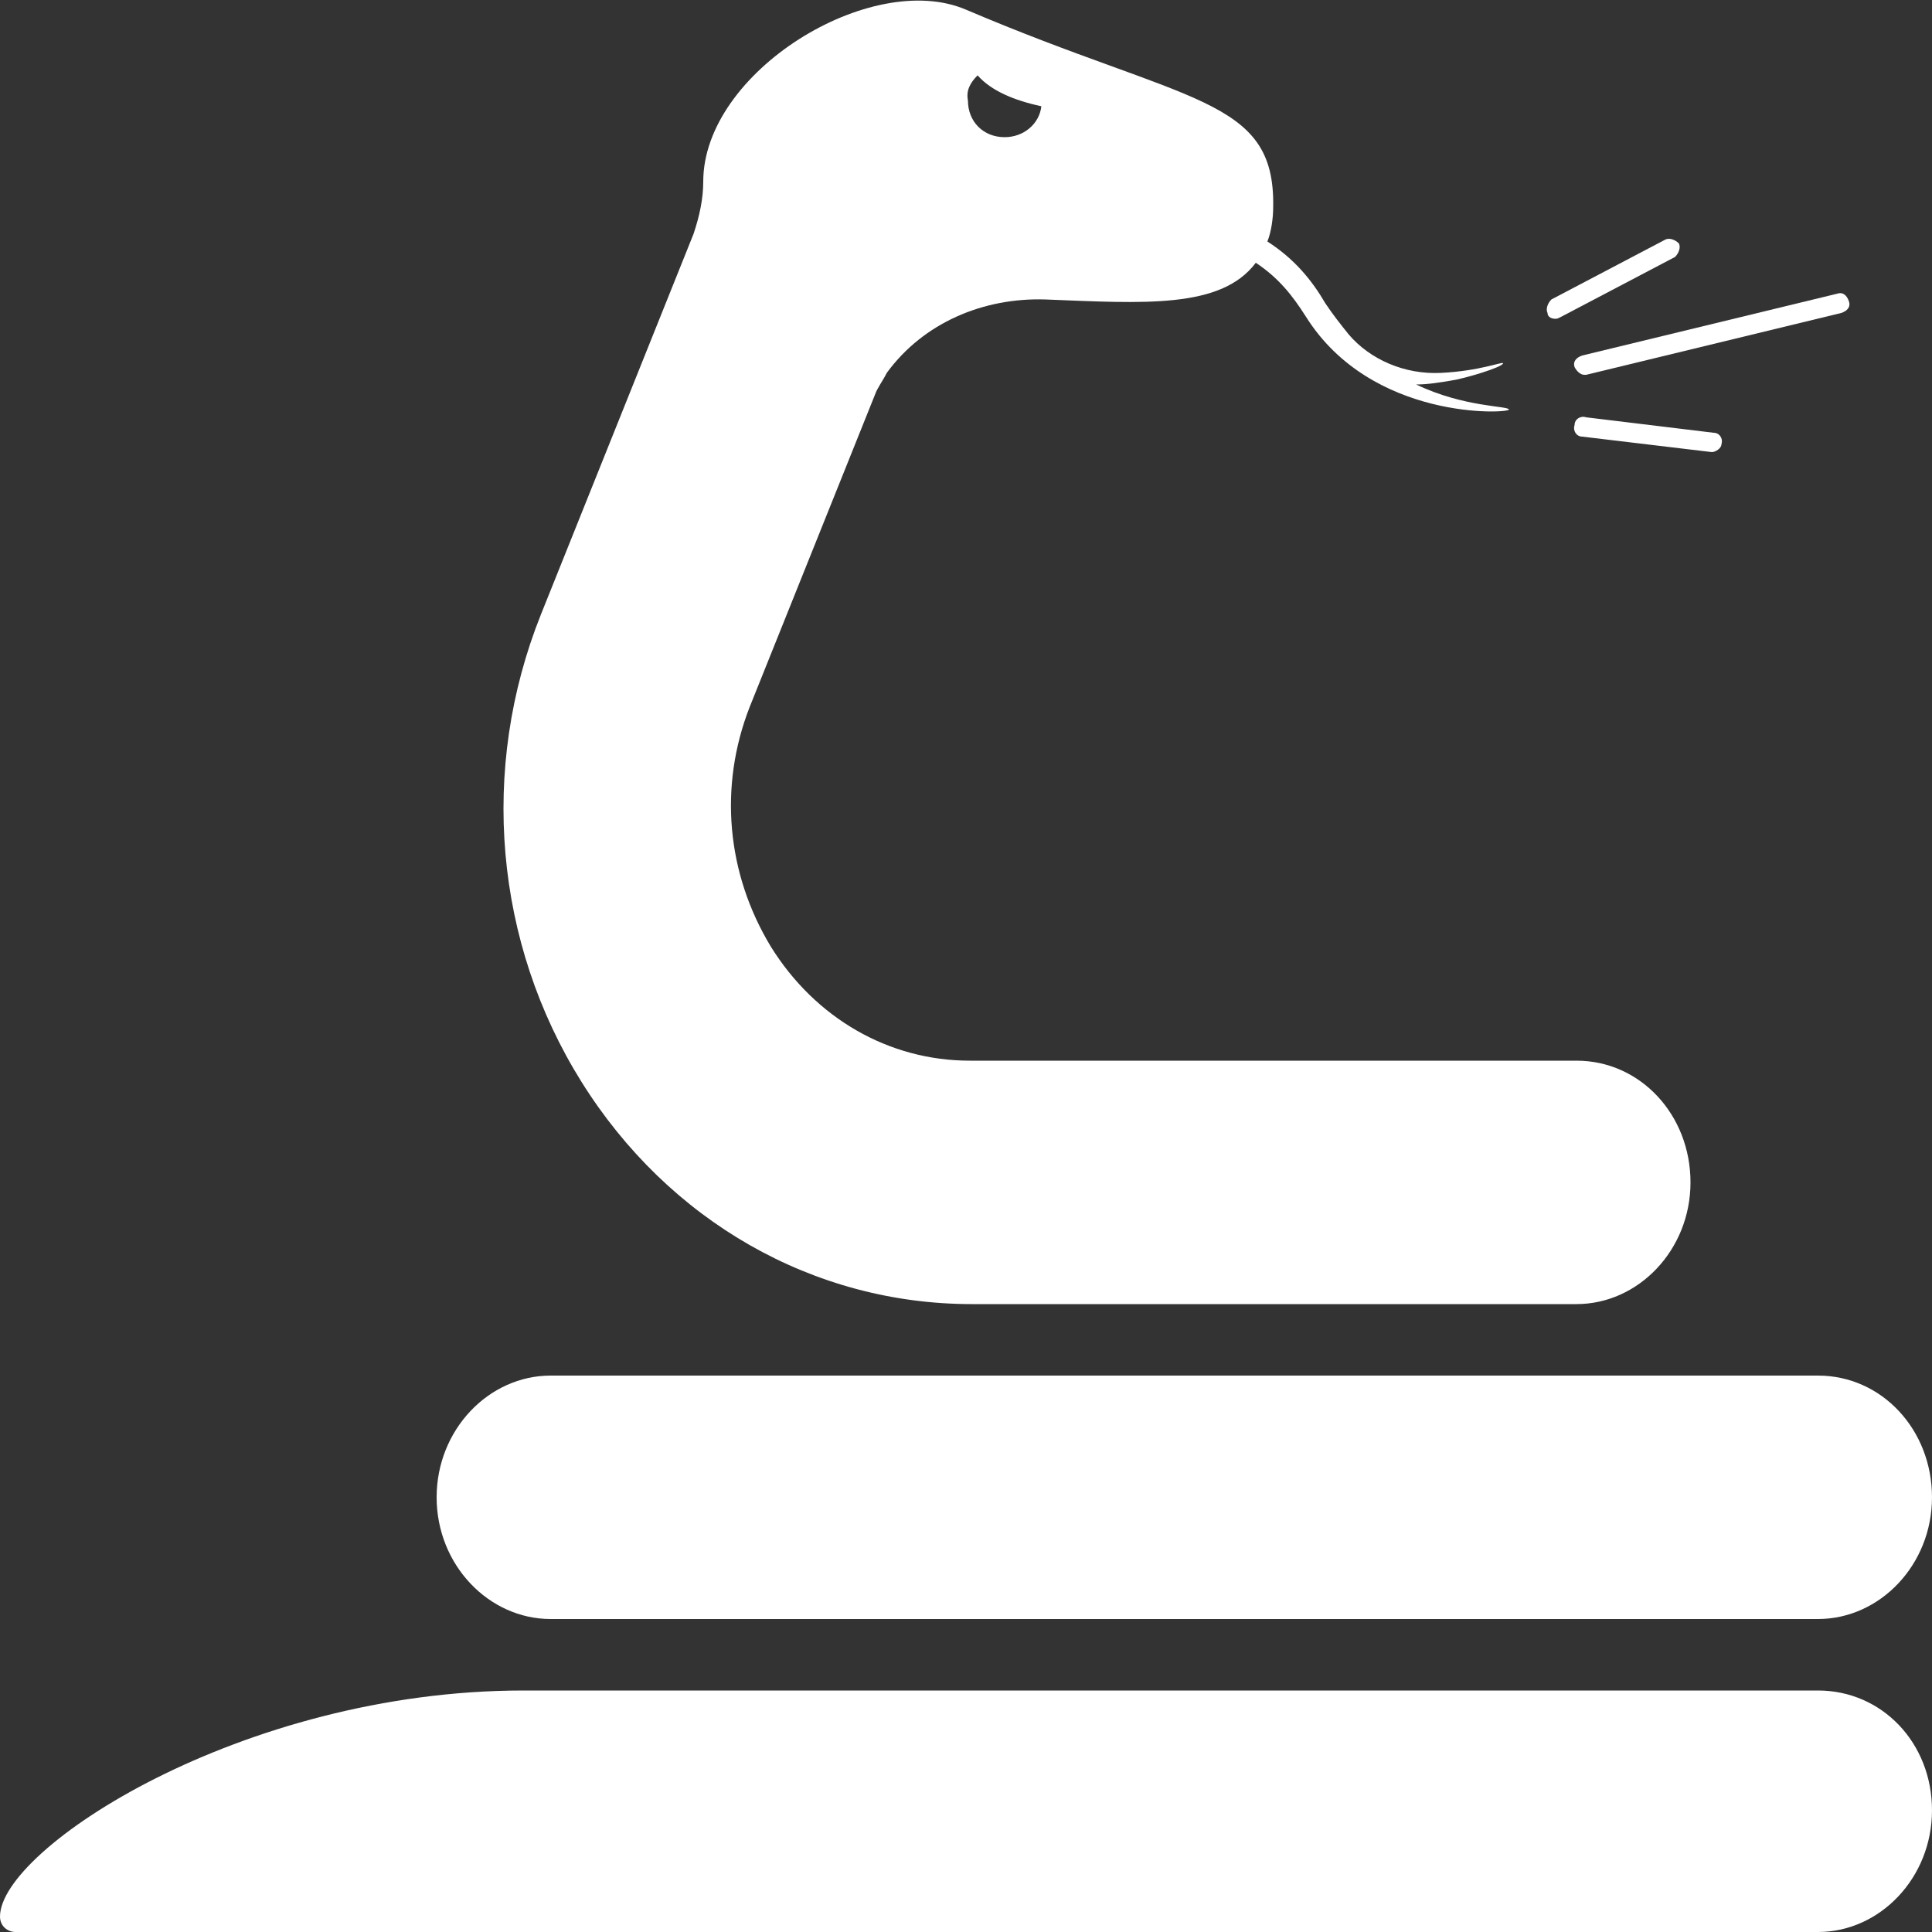 <svg enable-background="new 0 0 100 100" viewBox="0 0 100 100" xmlns="http://www.w3.org/2000/svg"><rect x="0" y="0" width="100" height="100" fill="#333333" stroke="none"/><g fill="#fff"><path d="m 94.1 87.5 h -67 c -14.6 0 -27.1 8.2 -27.1 11.7 0 .5 .4 .8 .8 .8 h 28 65.3 c 3.2 0 5.9 -2.8 5.9 -6.3 s -2.6 -6.2 -5.9 -6.2 z"/><path d="m 28.5 83.8 h 65.6 c 3.2 0 5.9 -2.8 5.9 -6.3 s -2.6 -6.3 -5.9 -6.3 h -65.6 c -3.2 0 -5.9 2.8 -5.9 6.3 s 2.7 6.3 5.9 6.3 z"/><path d="m 50.3 67.5 h .7 30.6 c 3.2 0 5.9 -2.8 5.9 -6.3 s -2.6 -6.3 -5.9 -6.3 h -23.4 -8 c -4.2 0 -8 -2.2 -10.3 -5.9 -2.3 -3.8 -2.7 -8.3 -1.1 -12.4 l 6.5 -16.2 c .1 -.3 .4 -.7 .6 -1.1 1.9 -2.6 5 -3.9 8.2 -3.8 5.1 .2 9.1 .5 10.9 -1.9 1.2 .8 1.9 1.7 2.6 2.8 3.4 5.4 10.5 5 10.5 4.8 s -2.3 -.1 -4.8 -1.3 c .6 0 1.2 -.1 1.8 -.2 .7 -.1 2.7 -.7 2.7 -.9 0 -.1 -1.2 .4 -3.2 .5 -1.9 .1 -3.7 -.7 -4.8 -2 -.4 -.5 -.8 -1 -1.2 -1.6 -.7 -1.2 -1.6 -2.3 -3 -3.2 .2 -.5 .3 -1.2 .3 -1.8 .1 -5.7 -4.4 -5.3 -15.9 -10.2 -4.9 -2.1 -13.6 3.2 -13.6 8.9 0 .9 -.2 1.8 -.5 2.7 l -7.9 19.7 c -3.2 8 -2.4 17 2.1 24.2 s 12 11.5 20.2 11.5 z m .3 -63.6 c .7 .8 1.9 1.3 3.3 1.6 -.1 .9 -.9 1.6 -1.9 1.6 -1.1 0 -1.9 -.8 -1.9 -1.9 -.1 -.5 .1 -.9 .5 -1.3 z"/><path d="m 80.5 16.5 c -.2 0 -.4 -.1 -.4 -.3 -.1 -.2 0 -.5 .2 -.7 l 5.9 -3.1 c .2 -.1 .5 0 .7 .2 .1 .2 0 .5 -.2 .7 l -5.9 3.1 c -.2 .1 -.2 .1 -.3 .1 z"/><path d="m 82 19.4 c -.2 0 -.4 -.2 -.5 -.4 -.1 -.3 .1 -.5 .4 -.6 l 13.2 -3.2 c .3 -.1 .5 .1 .6 .4 s -.1 .5 -.4 .6 l -13.2 3.2 z"/><path d="m 88.6 23.4 l -6.7 -.8 c -.3 0 -.5 -.3 -.4 -.6 0 -.3 .3 -.5 .6 -.4 l 6.6 .8 c .3 0 .5 .3 .4 .6 0 .2 -.3 .4 -.5 .4 z"/></g></svg>